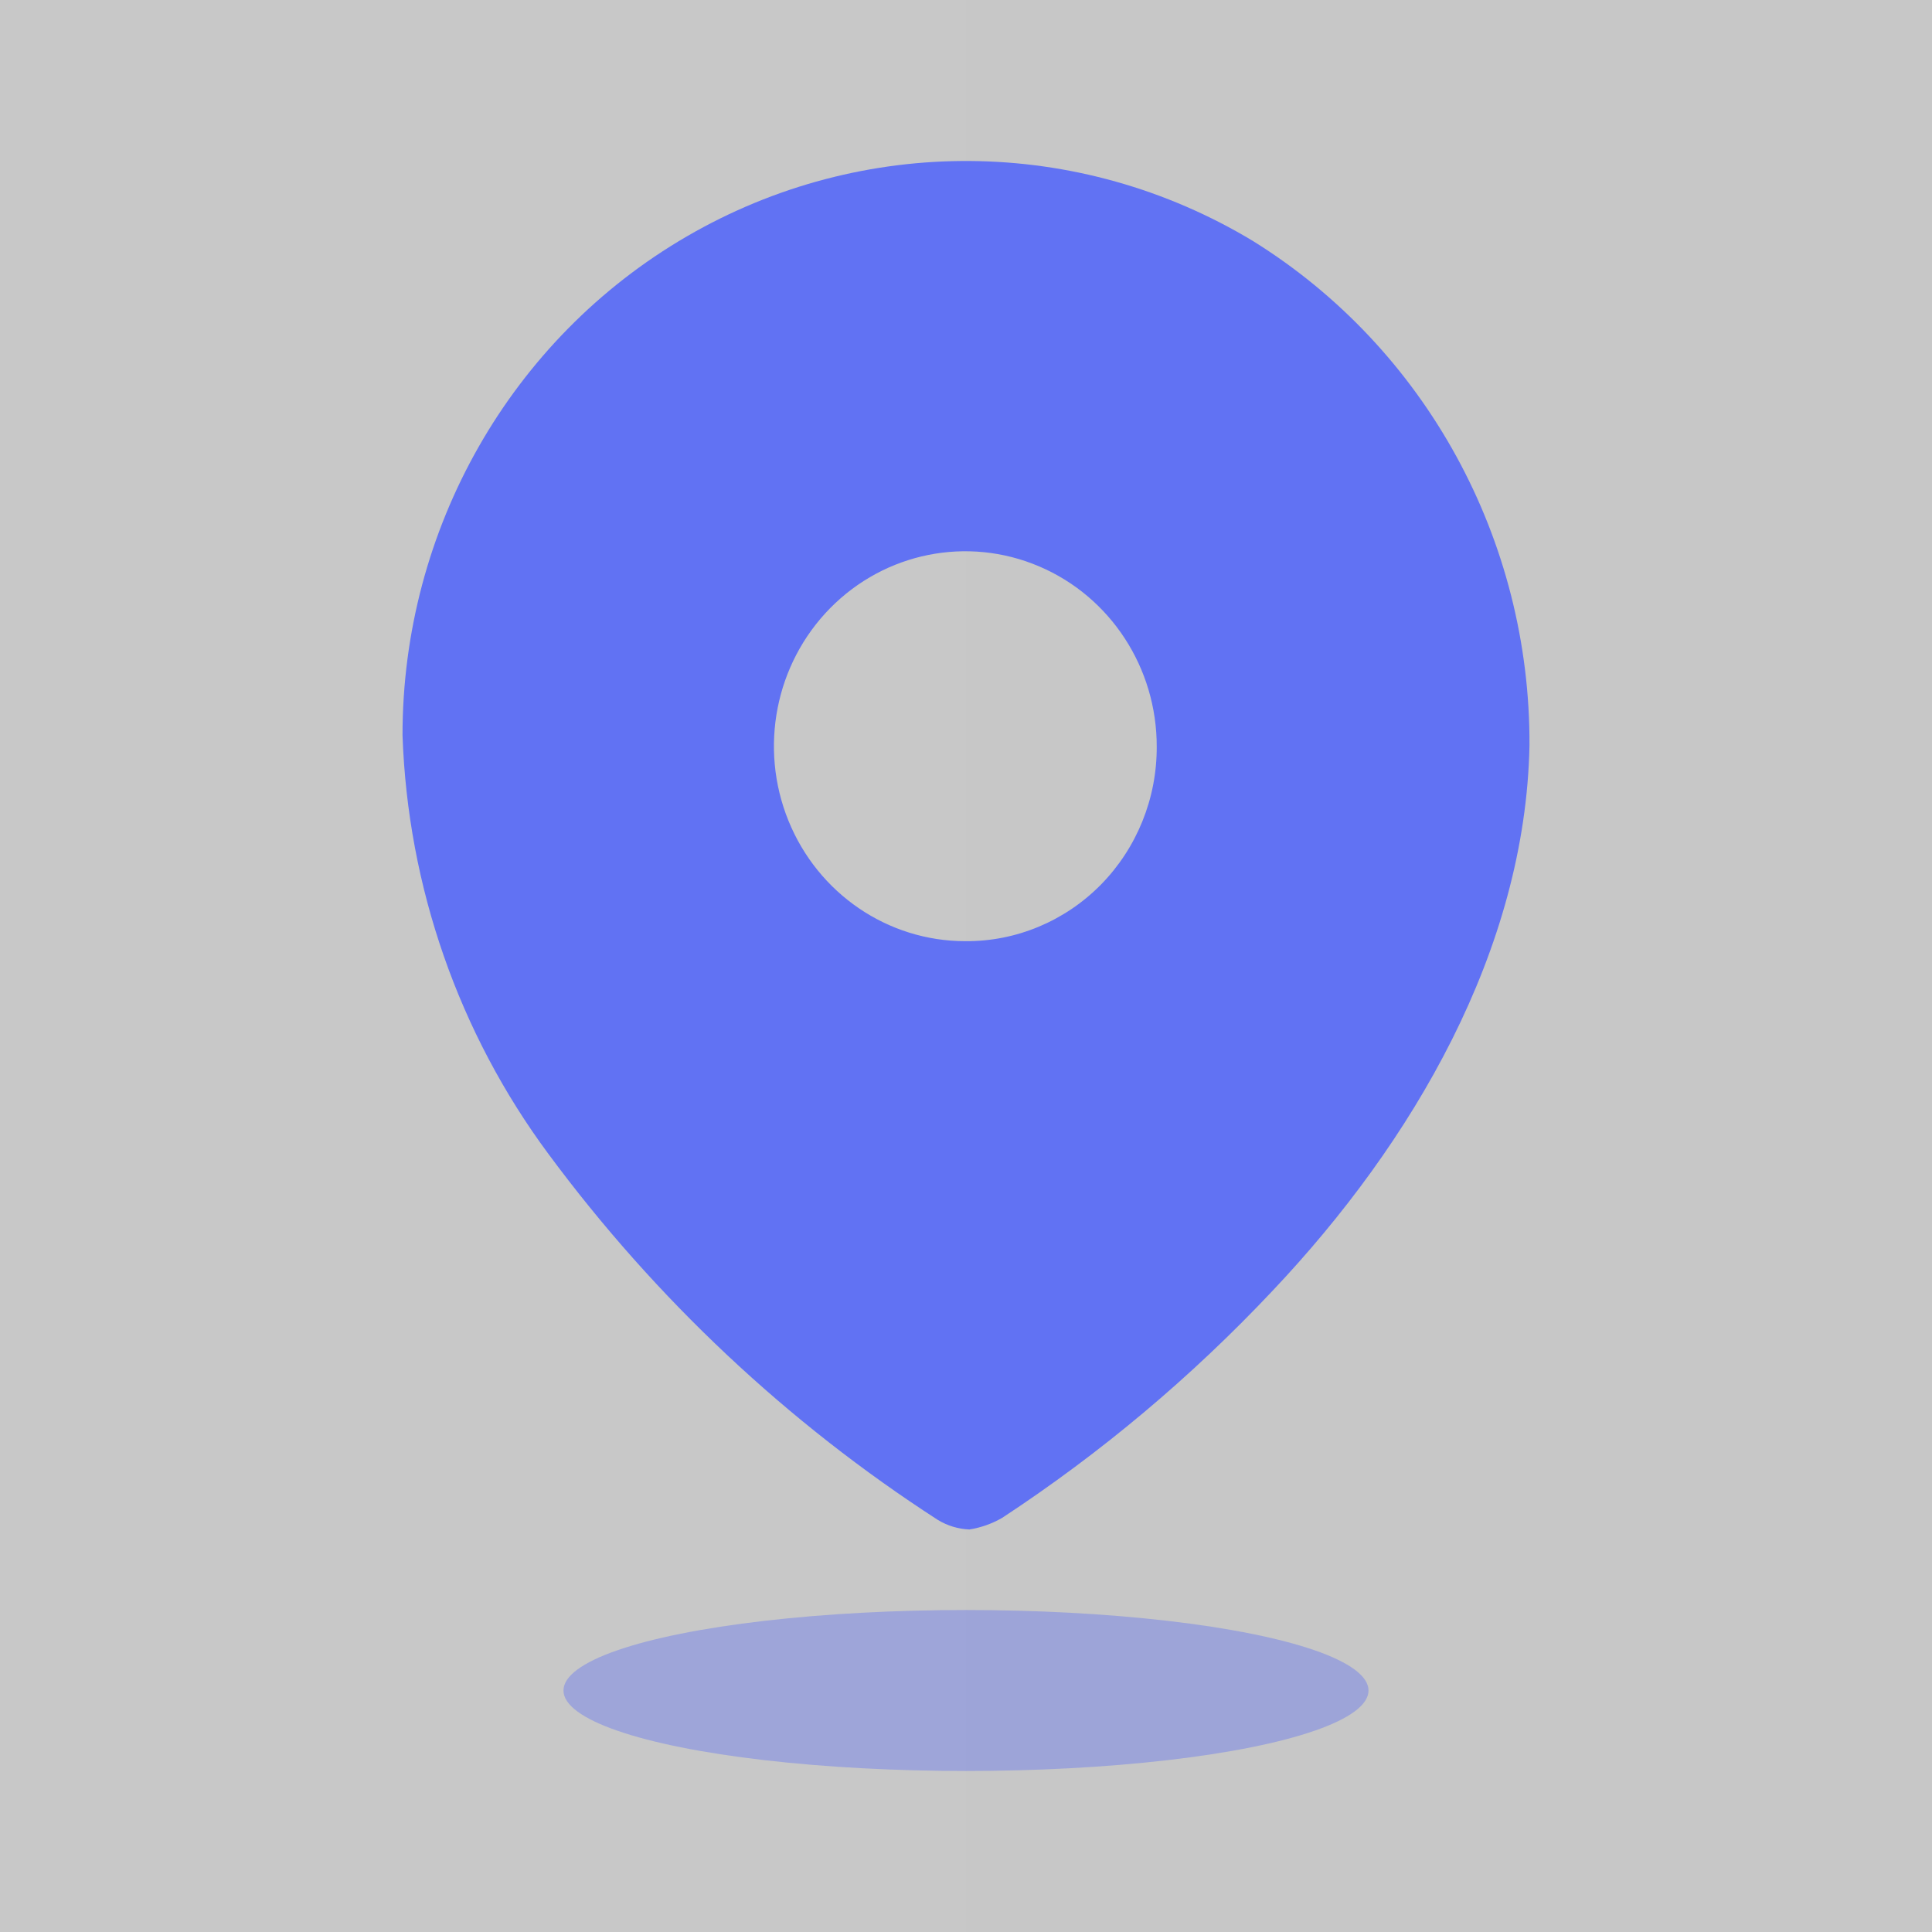 <svg width="32" height="32" viewBox="0 0 32 32" fill="none" xmlns="http://www.w3.org/2000/svg">
<rect width="32" height="32" fill="url(#paint0_linear_4630_32490)" fill-opacity="0.5"/>
<path fill-rule="evenodd" clip-rule="evenodd" d="M11.375 3.916C14.289 2.223 17.869 2.252 20.755 3.993C23.612 5.769 25.349 8.939 25.333 12.348C25.266 15.736 23.404 18.92 21.076 21.381C19.733 22.808 18.23 24.07 16.598 25.141C16.43 25.238 16.246 25.303 16.055 25.333C15.871 25.325 15.692 25.271 15.534 25.175C13.043 23.566 10.858 21.512 9.083 19.112C7.598 17.108 6.754 14.688 6.667 12.179C6.665 8.763 8.462 5.608 11.375 3.916ZM13.059 13.593C13.549 14.801 14.705 15.589 15.989 15.589C16.829 15.595 17.637 15.258 18.233 14.654C18.828 14.049 19.162 13.227 19.159 12.371C19.163 11.064 18.394 9.883 17.209 9.38C16.025 8.876 14.66 9.15 13.751 10.072C12.842 10.995 12.569 12.385 13.059 13.593Z" fill="#6172F3"/>
<ellipse opacity="0.4" cx="16" cy="28" rx="6.667" ry="1.333" fill="#6172F3"/>
<defs>
<linearGradient id="paint0_linear_4630_32490" x1="0" y1="16" x2="32" y2="16" gradientUnits="userSpaceOnUse">
<stop stop-color="#262626" stop-opacity="0.5"/>
<stop offset="1" stop-color="#1E1E1E" stop-opacity="0.5"/>
</linearGradient>
</defs>
</svg>
